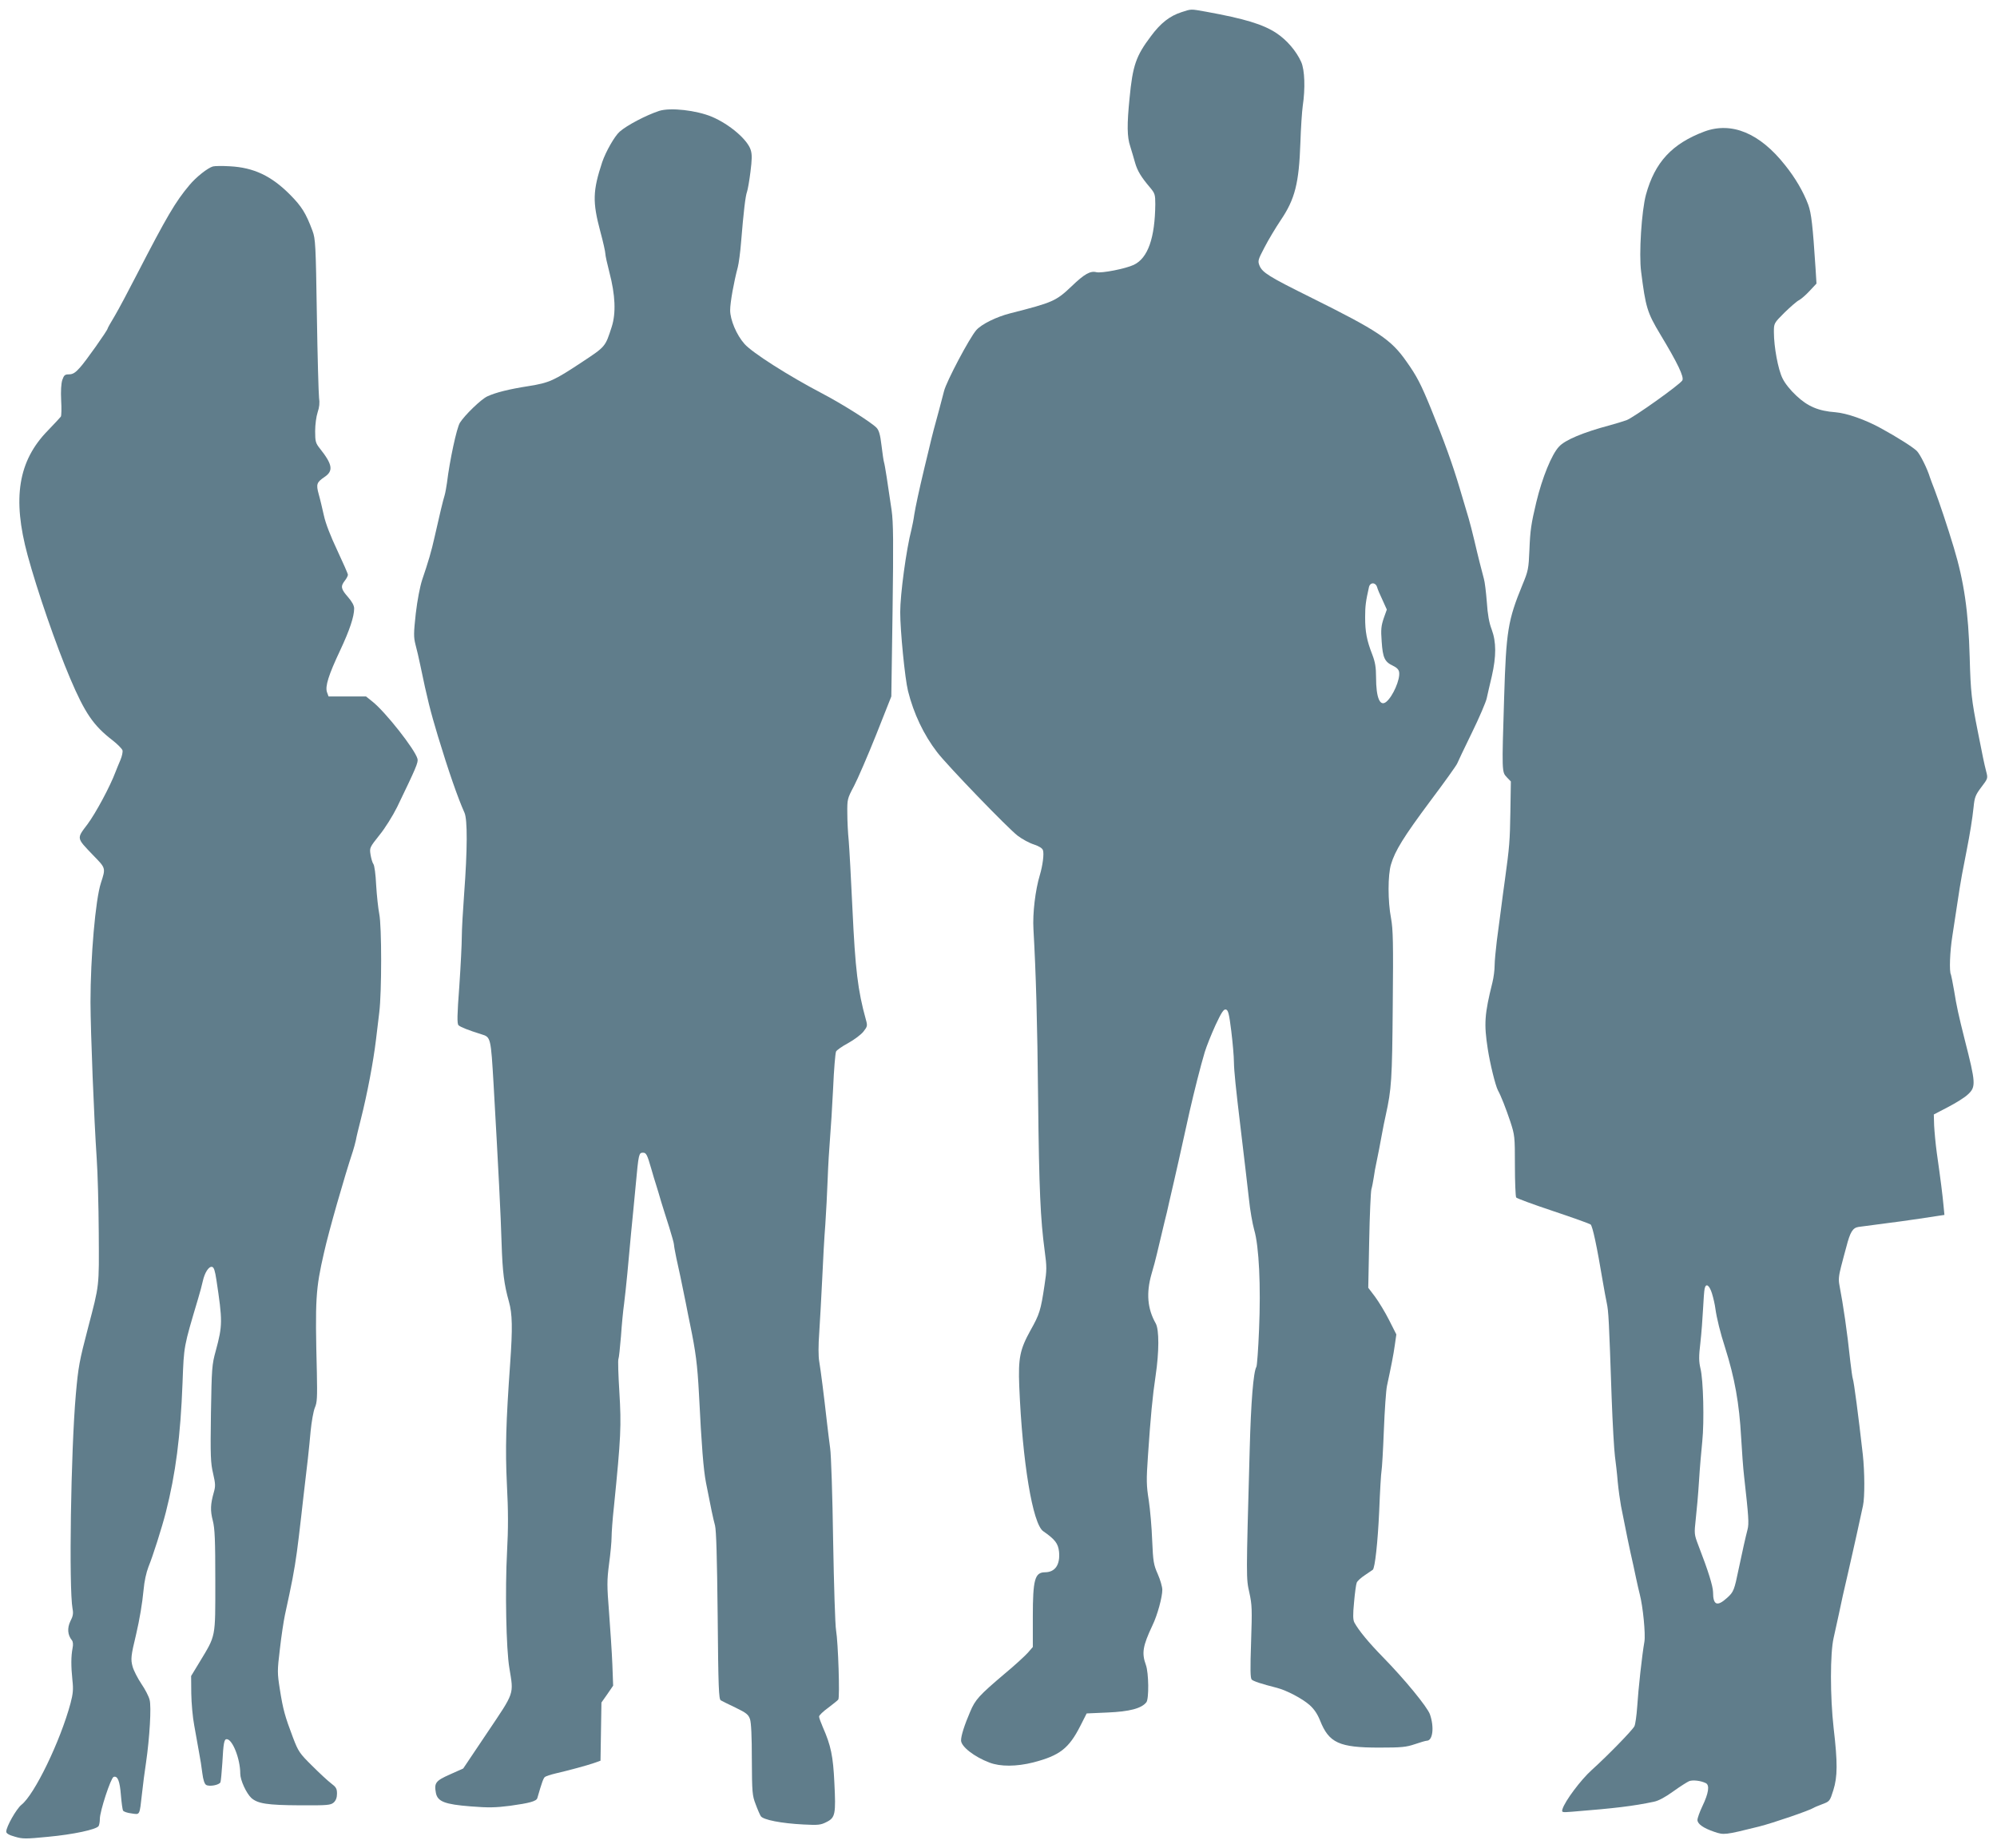 <?xml version="1.0" standalone="no"?>
<!DOCTYPE svg PUBLIC "-//W3C//DTD SVG 20010904//EN"
 "http://www.w3.org/TR/2001/REC-SVG-20010904/DTD/svg10.dtd">
<svg version="1.0" xmlns="http://www.w3.org/2000/svg"
 width="1280pt" height="1185pt" viewBox="0 0 1280 1185"
 preserveAspectRatio="xMidYMid meet">
<g transform="translate(0,1185) scale(0.1,-0.1)"
fill="#607d8b" stroke="none">
<path d="M7573 11772 c-75 -24 -134 -70 -196 -154 -96 -127 -117 -188 -137
-398 -17 -168 -16 -248 4 -307 9 -29 23 -76 31 -105 15 -53 39 -93 97 -161 30
-36 33 -45 33 -105 -2 -217 -47 -347 -138 -390 -53 -25 -206 -55 -240 -47 -38
10 -77 -12 -157 -89 -102 -97 -121 -105 -396 -175 -89 -23 -182 -69 -216 -107
-44 -50 -192 -330 -207 -391 -5 -21 -19 -74 -31 -118 -27 -97 -46 -169 -66
-255 -9 -36 -22 -90 -29 -120 -33 -138 -57 -249 -65 -300 -4 -31 -13 -73 -18
-95 -33 -126 -72 -415 -72 -530 0 -117 30 -425 50 -505 36 -144 100 -280 187
-393 66 -86 453 -487 516 -535 29 -22 75 -47 104 -56 33 -11 54 -24 58 -37 8
-23 -2 -99 -20 -159 -29 -96 -47 -246 -41 -347 16 -281 25 -592 30 -1098 6
-571 15 -762 42 -964 14 -103 14 -124 -1 -220 -24 -162 -32 -187 -90 -290 -68
-123 -79 -178 -72 -358 20 -486 86 -884 154 -930 76 -53 95 -78 101 -131 8
-84 -25 -132 -91 -132 -64 -1 -77 -47 -77 -284 l0 -195 -32 -37 c-18 -20 -84
-81 -148 -134 -165 -140 -189 -166 -222 -245 -37 -86 -58 -153 -58 -183 0 -39
84 -105 182 -142 70 -27 174 -26 281 1 169 44 228 89 302 235 l40 79 135 6
c140 6 217 26 248 66 17 23 15 187 -3 238 -28 77 -21 121 42 255 32 66 63 181
63 228 0 18 -13 64 -29 100 -27 61 -30 80 -36 217 -3 83 -13 198 -22 257 -15
94 -16 128 -5 285 17 250 29 380 49 513 23 154 23 295 1 335 -54 95 -62 196
-27 318 12 39 27 97 34 127 13 56 27 113 50 210 8 30 21 85 29 123 9 37 22 95
30 130 8 34 21 94 30 132 14 64 25 114 71 320 29 127 70 290 97 380 12 39 43
116 69 173 38 81 52 103 66 100 15 -3 21 -25 35 -138 9 -74 17 -164 17 -200 1
-59 12 -165 42 -415 25 -208 40 -338 54 -460 7 -71 23 -161 34 -200 31 -105
43 -362 31 -640 -5 -125 -13 -232 -17 -238 -19 -31 -35 -223 -43 -532 -23
-833 -23 -822 -2 -916 17 -78 18 -106 11 -315 -6 -178 -5 -232 4 -242 12 -11
60 -27 162 -53 62 -16 161 -68 209 -110 29 -26 50 -57 67 -99 57 -144 122
-174 379 -174 143 0 173 3 229 22 35 12 69 22 76 22 39 0 49 88 20 170 -17 47
-161 223 -300 365 -93 95 -157 173 -184 223 -9 17 -10 49 -2 130 5 59 13 116
17 125 3 10 27 32 53 49 25 17 48 33 50 34 14 12 32 176 41 374 5 129 12 246
15 260 3 14 10 131 15 260 5 129 14 258 20 285 28 131 41 196 50 260 l10 70
-46 91 c-25 50 -66 117 -90 150 l-44 58 6 301 c3 165 10 314 14 330 5 17 11
50 15 75 3 25 12 74 20 110 8 36 21 106 30 155 9 50 21 110 27 135 37 168 41
225 45 702 4 404 2 490 -11 561 -21 109 -21 277 0 346 26 87 80 175 252 406
91 121 168 229 172 240 4 11 47 100 94 197 48 98 90 197 95 220 5 24 20 88 33
143 29 128 29 219 -1 300 -16 41 -26 96 -31 175 -5 63 -13 131 -19 150 -13 48
-36 137 -61 245 -12 50 -28 113 -36 140 -14 48 -21 71 -58 195 -46 155 -100
304 -184 510 -65 159 -91 209 -157 302 -99 142 -180 196 -623 416 -258 128
-301 155 -319 199 -12 30 -10 37 32 117 24 47 71 125 103 173 93 137 118 239
127 498 3 94 10 199 15 235 17 113 13 232 -10 283 -31 69 -91 140 -159 185
-85 56 -203 92 -451 137 -101 18 -92 18 -157 -3z m1253 -3684 c3 -13 19 -51
35 -84 l28 -62 -20 -56 c-16 -48 -19 -72 -13 -149 7 -104 19 -130 72 -155 25
-12 38 -25 40 -42 7 -46 -40 -154 -82 -189 -41 -34 -66 25 -66 157 0 64 -6 98
-24 145 -36 92 -46 147 -46 239 0 73 4 103 25 196 3 13 13 22 25 22 11 0 22
-9 26 -22z"/>
<path d="M4225 11139 c-85 -28 -208 -93 -253 -133 -33 -29 -89 -128 -112 -195
-61 -185 -63 -255 -12 -446 18 -66 32 -130 32 -141 0 -12 12 -66 26 -120 38
-145 43 -261 15 -349 -42 -130 -39 -126 -193 -228 -177 -117 -207 -131 -338
-152 -128 -20 -212 -41 -266 -66 -40 -18 -145 -120 -176 -169 -21 -33 -66
-244 -83 -385 -4 -27 -10 -63 -15 -80 -10 -31 -33 -128 -65 -270 -19 -86 -40
-158 -79 -272 -14 -43 -31 -130 -41 -216 -14 -128 -14 -151 -2 -199 8 -29 22
-89 31 -133 45 -217 64 -292 113 -455 66 -218 128 -397 170 -490 20 -44 19
-238 -2 -520 -8 -107 -15 -231 -15 -275 0 -44 -7 -187 -16 -318 -14 -185 -15
-240 -5 -250 11 -11 66 -33 147 -58 60 -18 60 -20 78 -326 30 -526 46 -837 51
-1013 6 -187 16 -264 47 -375 22 -78 24 -168 8 -395 -27 -381 -32 -547 -21
-776 9 -168 9 -285 1 -432 -13 -244 -6 -624 15 -747 28 -171 35 -150 -141
-412 l-155 -231 -85 -38 c-92 -41 -102 -54 -90 -119 11 -55 57 -73 224 -86
112 -9 158 -8 252 4 123 17 168 29 174 49 30 104 39 128 49 136 7 5 37 15 67
22 86 20 201 51 247 67 l42 15 3 187 3 186 38 54 37 54 -5 136 c-3 75 -13 224
-21 331 -14 177 -14 206 0 315 9 65 16 142 16 170 0 27 6 115 15 195 45 447
48 519 35 734 -7 112 -10 209 -6 214 3 5 10 70 16 143 5 74 14 168 20 209 5
41 15 129 21 195 6 66 17 183 24 260 8 77 21 217 30 310 18 197 20 205 46 205
21 0 27 -11 54 -105 9 -33 23 -78 30 -100 7 -22 22 -71 33 -110 12 -38 35
-113 52 -165 16 -52 30 -101 30 -110 0 -8 7 -46 15 -85 16 -69 33 -152 61
-290 7 -38 20 -101 28 -140 35 -170 46 -252 56 -440 17 -339 29 -487 45 -570
31 -160 46 -231 58 -275 8 -32 13 -201 17 -579 4 -461 7 -535 20 -542 8 -5 51
-26 95 -47 68 -33 82 -44 92 -73 8 -22 12 -112 12 -260 1 -210 3 -231 24 -285
12 -33 27 -67 33 -77 14 -24 133 -47 275 -54 94 -5 110 -3 147 16 56 28 60 51
50 251 -8 171 -22 239 -74 357 -13 30 -24 60 -24 68 0 8 26 33 58 56 31 24 61
47 65 53 11 14 -1 368 -14 443 -6 32 -14 292 -19 578 -4 286 -13 552 -19 590
-5 39 -15 115 -21 170 -19 169 -39 327 -49 386 -6 34 -6 105 0 185 5 71 13
226 19 344 5 118 14 276 20 350 5 74 12 205 15 290 3 85 10 202 15 260 5 58
14 203 20 323 5 120 14 226 19 236 5 9 40 34 78 54 38 21 82 54 97 73 26 33
27 38 16 77 -52 187 -68 323 -86 707 -9 195 -20 393 -24 440 -5 47 -9 126 -9
176 -1 90 0 94 43 175 24 46 88 194 142 329 l97 245 8 548 c6 443 5 566 -6
645 -25 173 -43 291 -49 309 -3 10 -10 58 -16 108 -8 68 -16 96 -32 113 -34
35 -221 153 -349 220 -214 112 -448 261 -497 317 -51 57 -92 155 -92 216 0 51
24 182 49 276 6 23 16 95 21 160 16 196 28 297 38 323 5 14 15 71 22 127 10
79 11 112 2 141 -20 66 -134 164 -248 213 -100 42 -267 61 -339 38z"/>
<path d="M10925 11007 c-208 -78 -318 -197 -375 -405 -28 -103 -46 -380 -31
-494 29 -229 39 -262 123 -402 111 -184 154 -274 141 -295 -16 -27 -315 -240
-358 -255 -22 -8 -69 -22 -105 -32 -173 -46 -289 -95 -327 -137 -47 -49 -108
-199 -146 -357 -33 -139 -39 -179 -44 -305 -5 -122 -8 -136 -45 -225 -93 -227
-104 -295 -117 -720 -15 -481 -15 -479 17 -513 l26 -27 -3 -193 c-3 -189 -6
-226 -35 -437 -8 -58 -20 -145 -26 -195 -6 -49 -18 -138 -26 -197 -7 -59 -14
-130 -14 -157 0 -28 -6 -77 -14 -109 -51 -205 -55 -265 -30 -427 15 -97 49
-234 65 -265 20 -36 50 -113 79 -199 29 -89 30 -96 30 -284 0 -105 4 -197 8
-204 4 -6 110 -45 236 -87 126 -42 234 -81 241 -86 13 -11 40 -137 79 -370 8
-47 19 -107 25 -135 11 -52 14 -105 31 -605 6 -168 16 -336 21 -375 5 -38 14
-113 18 -165 5 -52 15 -122 21 -155 7 -33 18 -91 26 -130 7 -38 23 -113 34
-165 12 -52 28 -126 36 -165 8 -38 19 -86 24 -105 21 -81 38 -256 30 -305 -15
-84 -39 -304 -46 -415 -4 -58 -12 -115 -18 -127 -14 -27 -172 -189 -274 -281
-69 -62 -171 -198 -187 -250 -6 -22 -5 -22 62 -17 275 22 392 36 524 64 30 6
74 30 125 67 43 31 89 60 101 65 24 9 75 3 107 -13 25 -13 18 -64 -23 -149
-17 -36 -31 -75 -31 -87 0 -25 37 -52 108 -76 62 -21 66 -21 287 34 91 23 324
103 350 120 6 4 31 14 57 24 45 17 47 19 69 89 27 86 28 175 2 397 -23 203
-23 482 0 580 9 41 24 109 33 150 16 77 32 151 59 265 8 36 21 93 29 128 13
54 36 163 67 304 12 56 11 215 -1 327 -29 256 -57 467 -64 486 -3 8 -10 58
-16 110 -21 198 -45 360 -70 491 -7 35 -4 62 11 120 11 41 25 97 33 124 25 97
41 123 78 129 31 4 105 14 273 36 66 9 168 24 244 36 l34 5 -6 62 c-6 65 -18
162 -43 337 -8 58 -15 137 -17 175 l-2 70 92 48 c50 26 108 62 127 81 52 48
50 73 -21 351 -40 159 -52 214 -68 314 -9 51 -18 97 -20 102 -12 18 -7 150 9
249 9 58 23 152 32 210 8 58 22 141 30 185 9 44 22 112 29 150 22 112 37 205
45 281 6 62 12 78 50 128 42 55 42 57 31 99 -6 23 -15 62 -20 87 -5 25 -20
101 -34 170 -40 201 -46 253 -52 475 -8 293 -36 486 -102 705 -40 133 -93 291
-123 370 -12 30 -25 66 -30 80 -17 56 -62 146 -83 168 -21 22 -122 87 -232
147 -100 55 -218 96 -290 102 -109 8 -178 37 -251 106 -38 35 -74 80 -89 112
-28 56 -55 201 -55 296 0 56 0 57 67 124 37 36 79 73 93 80 14 7 46 35 69 60
l44 47 -6 97 c-18 276 -27 354 -47 409 -31 83 -83 172 -149 254 -162 205 -342
279 -516 215z m48 -7449 c9 -29 19 -73 22 -98 8 -59 32 -157 62 -249 62 -196
91 -358 103 -576 5 -88 13 -200 19 -250 29 -258 32 -303 22 -341 -12 -46 -33
-139 -56 -249 -29 -141 -33 -151 -75 -189 -64 -58 -90 -47 -90 37 -1 39 -30
134 -95 302 -26 68 -26 73 -16 165 6 52 16 163 21 245 5 83 15 197 21 255 13
126 7 394 -12 468 -10 44 -11 74 0 165 7 62 14 159 17 217 3 58 7 115 10 128
8 38 30 24 47 -30z"/>
<path d="M1365 10783 c-33 -9 -108 -68 -151 -120 -90 -107 -144 -199 -338
-575 -53 -103 -116 -222 -141 -264 -25 -41 -45 -77 -45 -80 0 -11 -144 -215
-178 -251 -29 -33 -46 -43 -70 -43 -26 0 -32 -5 -43 -37 -7 -23 -10 -70 -7
-129 3 -51 2 -98 -2 -105 -5 -6 -42 -47 -83 -89 -191 -195 -229 -435 -130
-800 62 -228 182 -576 273 -790 94 -221 149 -302 270 -395 32 -25 61 -54 65
-65 3 -10 -3 -38 -13 -62 -10 -24 -25 -59 -32 -78 -33 -89 -126 -263 -179
-334 -71 -94 -72 -86 36 -199 82 -84 81 -81 50 -177 -35 -106 -67 -476 -67
-765 1 -198 22 -736 40 -1005 6 -85 12 -299 13 -475 2 -351 5 -326 -68 -605
-57 -218 -63 -251 -79 -430 -32 -365 -45 -1241 -21 -1374 6 -29 3 -48 -14 -80
-21 -44 -18 -88 10 -122 7 -9 9 -28 4 -51 -10 -53 -10 -115 -1 -203 7 -61 4
-89 -12 -150 -65 -242 -231 -586 -315 -651 -32 -26 -97 -140 -97 -172 0 -11
18 -22 55 -32 50 -15 69 -15 212 -1 163 15 311 47 325 69 4 6 8 27 8 46 0 49
70 262 88 269 26 9 40 -26 47 -117 4 -48 10 -93 14 -99 4 -7 28 -15 54 -18 55
-8 51 -16 67 126 6 58 18 148 26 200 23 158 35 359 23 402 -5 22 -29 68 -53
103 -24 36 -49 85 -56 110 -13 47 -11 69 22 205 23 99 40 200 48 285 5 57 17
112 32 151 27 65 86 251 111 349 63 247 94 487 107 830 9 241 7 227 100 540
12 39 25 89 30 112 12 54 38 95 59 91 12 -2 19 -24 28 -83 40 -264 40 -292 -4
-455 -25 -90 -26 -111 -31 -403 -4 -271 -2 -317 14 -384 15 -66 16 -81 4 -122
-21 -75 -23 -115 -6 -180 13 -51 16 -123 16 -387 0 -370 5 -344 -101 -520
l-54 -89 1 -112 c1 -62 9 -154 19 -205 9 -51 23 -127 30 -168 8 -41 18 -104
22 -139 5 -41 14 -68 24 -74 20 -13 85 -1 92 17 3 8 8 63 12 122 7 132 12 154
28 154 37 0 87 -126 87 -221 0 -42 39 -126 71 -156 41 -36 101 -46 310 -47
180 -1 198 1 218 18 14 13 21 31 21 57 0 32 -6 42 -38 66 -20 15 -75 66 -122
113 -80 79 -88 91 -122 180 -52 137 -64 181 -84 308 -17 108 -17 119 0 260 9
81 24 179 32 217 8 39 21 99 29 135 30 141 44 231 60 365 9 77 23 194 30 260
25 208 36 307 46 420 6 61 18 128 27 150 15 34 16 66 13 225 -12 473 -8 535
46 770 31 139 130 484 185 650 6 19 15 51 19 70 3 19 18 80 32 135 41 162 80
368 97 510 6 50 15 128 21 175 16 129 16 552 0 630 -7 36 -16 119 -20 186 -3
67 -11 127 -18 135 -6 8 -14 35 -18 60 -7 44 -5 47 57 125 36 44 85 123 113
179 121 251 137 287 131 310 -15 59 -206 302 -290 368 l-40 32 -120 0 -120 0
-10 27 c-13 37 9 109 85 270 60 128 89 215 89 267 0 19 -14 44 -40 74 -45 51
-48 68 -20 104 11 14 20 31 20 38 0 7 -31 77 -68 156 -43 91 -75 173 -86 224
-10 44 -24 105 -33 136 -18 65 -13 77 37 111 58 39 52 80 -30 183 -27 34 -30
45 -30 111 0 41 7 94 16 121 11 32 14 61 9 92 -3 26 -10 264 -14 531 -7 453
-9 489 -28 540 -42 113 -69 156 -143 231 -120 121 -233 175 -387 183 -48 3
-97 2 -108 -1z"/>
</g>
</svg>
